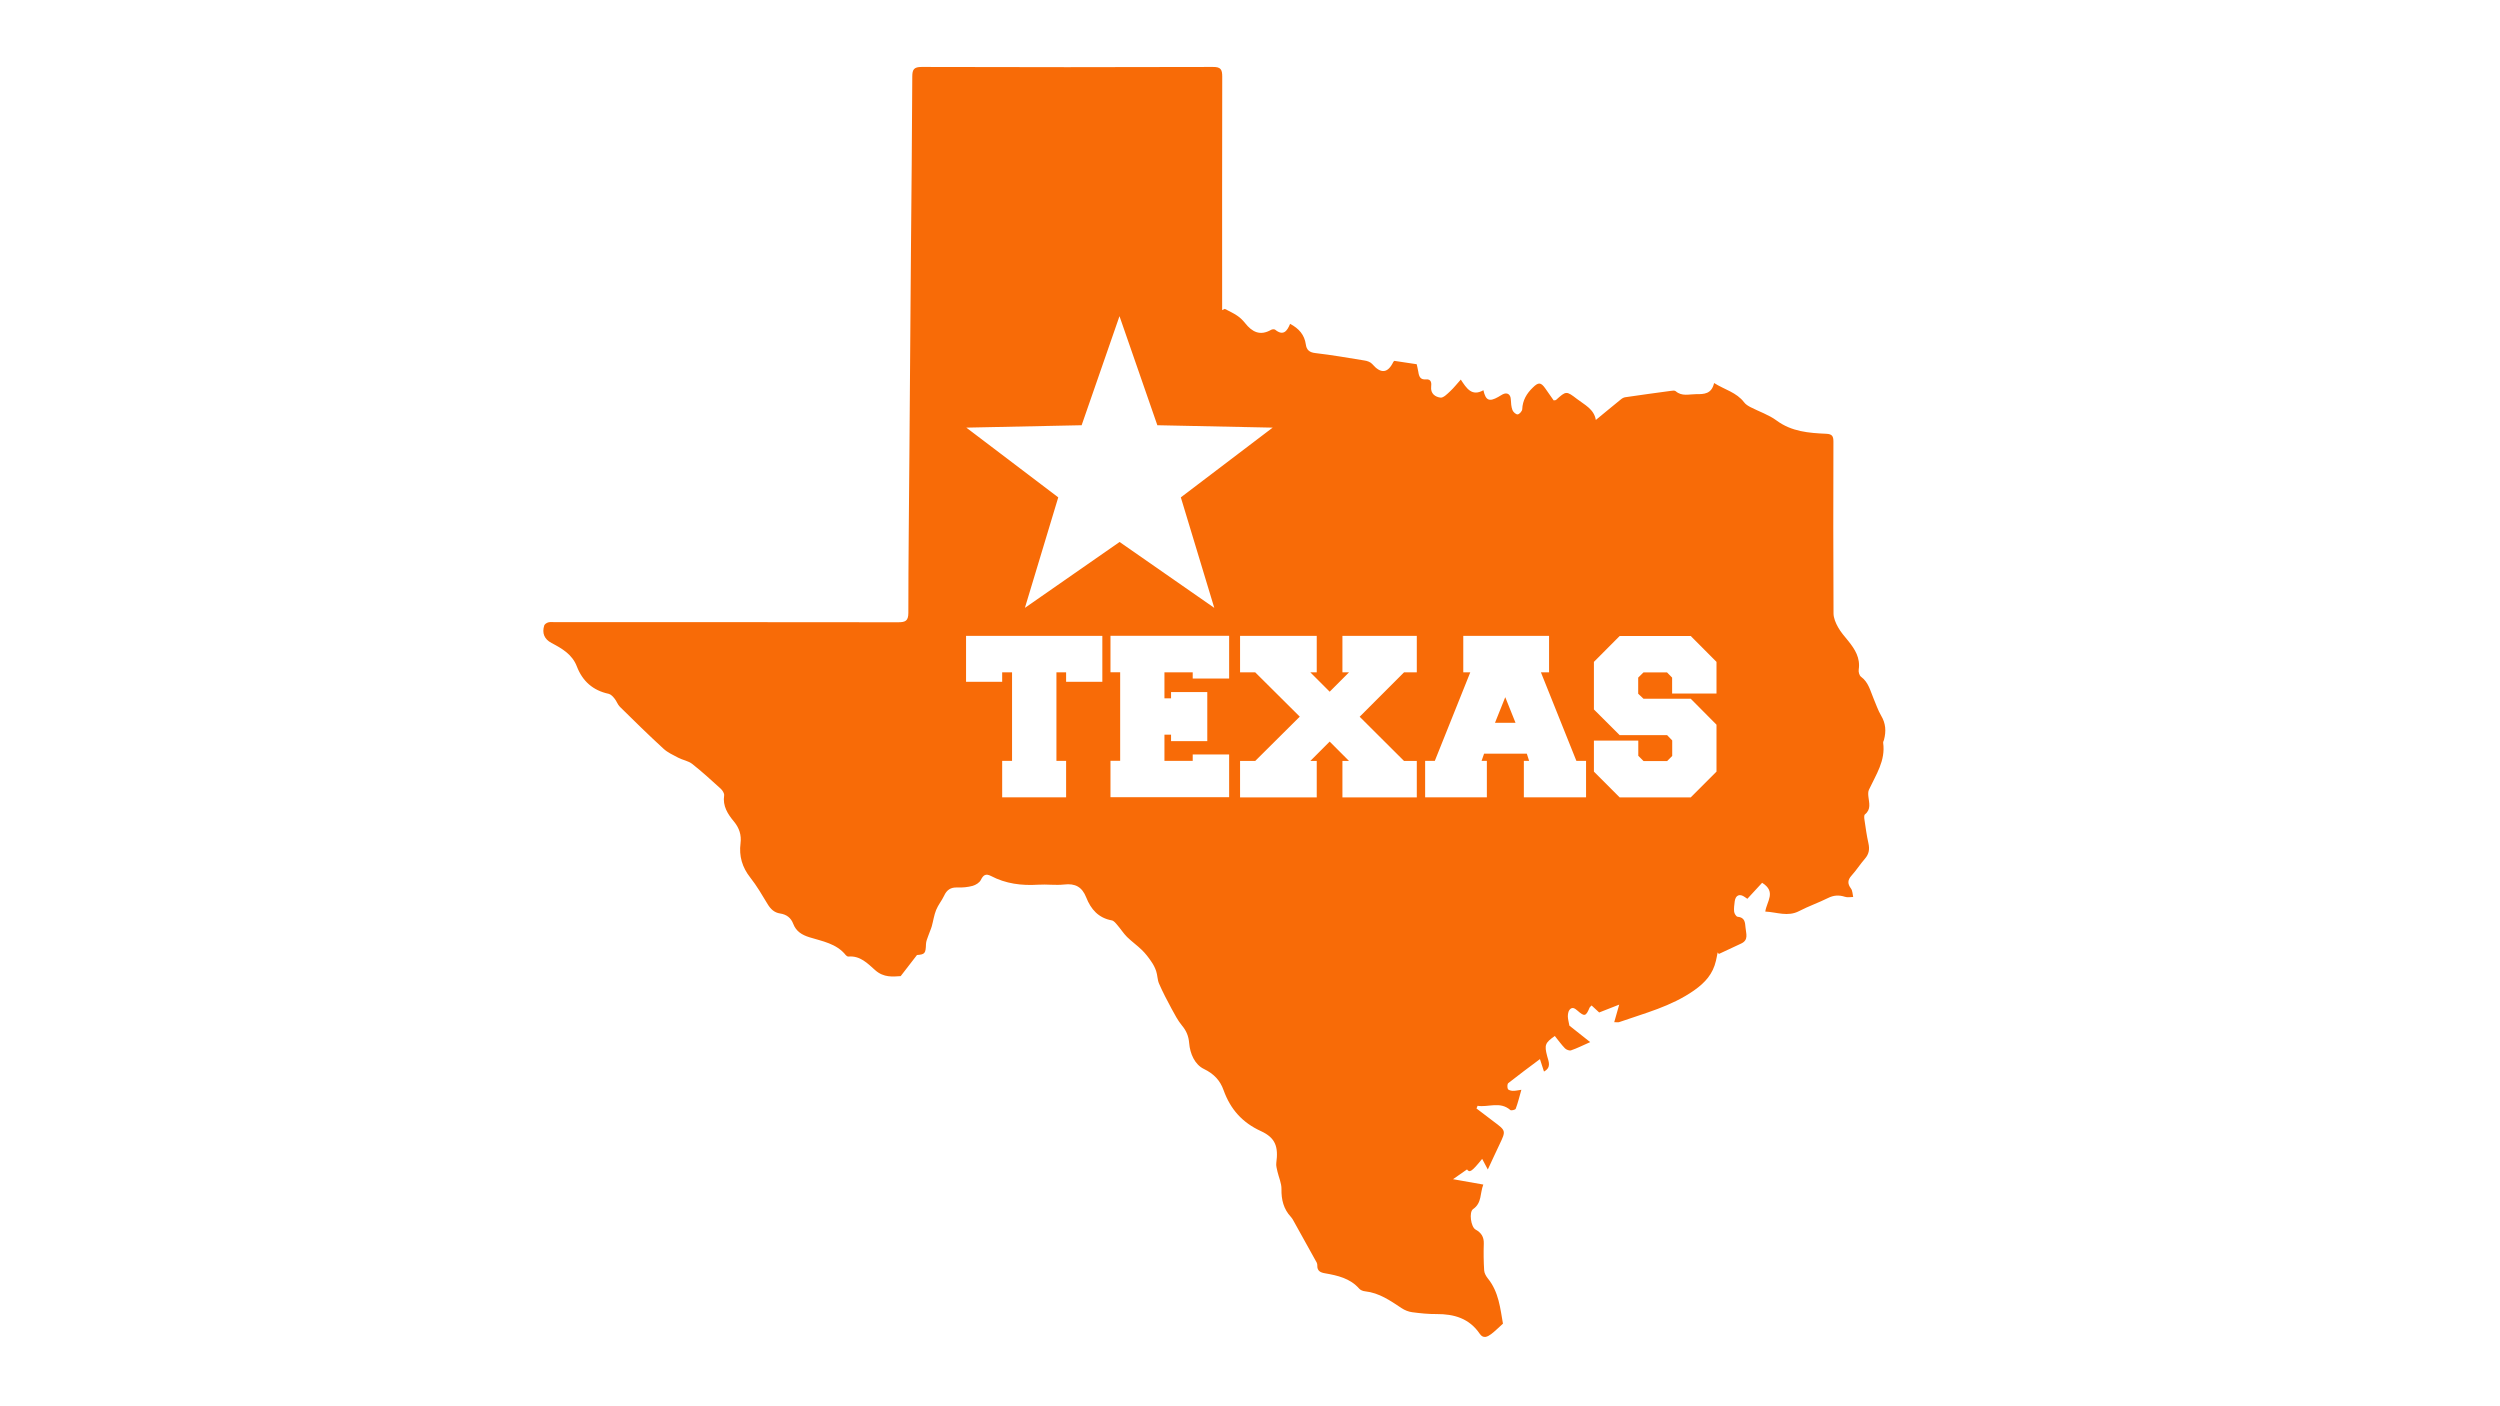 <svg xmlns="http://www.w3.org/2000/svg" xmlns:xlink="http://www.w3.org/1999/xlink" width="1920" viewBox="0 0 1440 810" height="1080" preserveAspectRatio="xMidYMid meet"><defs><clipPath id="8d7d5aeec9"><path d="M 312 38.512 L 1086 38.512 L 1086 771 L 312 771 Z M 312 38.512 " clip-rule="nonzero"></path></clipPath></defs><rect x="-144" width="1728" fill="#ffffff" y="-81" height="972" fill-opacity="1"></rect><rect x="-144" width="1728" fill="#ffffff" y="-81" height="972" fill-opacity="1"></rect><rect x="-144" width="1728" fill="#ffffff" y="-81" height="972" fill-opacity="1"></rect><path fill="#f86b07" d="M 861.121 416.324 L 872.938 416.324 L 867.027 401.574 Z M 861.121 416.324 " fill-opacity="1" fill-rule="nonzero"></path><g clip-path="url(#8d7d5aeec9)"><path fill="#f86b07" d="M 1083.488 412.125 C 1081.723 409.141 1080.617 405.715 1079.238 402.512 C 1077.305 397.98 1076.312 393.008 1071.953 389.805 C 1070.957 389.086 1070.406 386.984 1070.625 385.66 C 1071.621 378.973 1068.473 374 1064.609 369.195 C 1062.566 366.652 1060.305 364.168 1058.758 361.348 C 1057.379 358.918 1056.109 355.988 1056.109 353.281 C 1055.941 320.352 1055.941 287.367 1056.051 254.438 C 1056.051 251.289 1055.391 250.016 1051.91 249.852 C 1041.863 249.41 1031.984 248.637 1023.316 242.227 C 1018.844 238.91 1013.27 237.086 1008.246 234.492 C 1006.918 233.773 1005.484 232.945 1004.602 231.727 C 1000.238 225.98 993.449 224.492 987.32 220.621 C 985.887 226.977 981.523 227.086 976.941 227.031 C 972.914 227.031 968.773 228.469 965.184 225.32 C 964.633 224.82 963.25 224.988 962.312 225.152 C 953.59 226.312 944.922 227.527 936.203 228.801 C 935.262 228.91 934.324 229.465 933.605 230.07 C 928.859 233.883 924.223 237.805 919.199 241.895 C 918.148 235.598 912.684 233.164 908.324 229.793 C 902.141 225.043 902.086 225.152 896.234 230.402 C 896.066 230.566 895.68 230.512 894.906 230.625 C 893.363 228.414 891.707 225.98 889.996 223.605 C 887.512 220.125 886.074 220.125 882.984 223.164 C 879.34 226.645 877.02 230.566 876.801 235.762 C 876.746 236.812 875.199 238.578 874.207 238.691 C 873.211 238.801 871.609 237.363 871.168 236.203 C 870.453 234.324 870.34 232.113 870.23 230.07 C 870.121 227.141 868.133 225.816 865.539 227.141 C 864.656 227.586 863.828 228.191 863 228.633 C 857.809 231.562 855.766 230.734 854.441 224.766 C 847.762 228.578 844.672 223.605 841.414 218.633 C 839.148 221.121 837.438 223.387 835.395 225.266 C 833.684 226.867 831.367 229.297 829.656 229.02 C 826.785 228.633 823.859 226.812 824.355 222.613 C 824.574 220.844 824.52 218.246 821.43 218.523 C 818.117 218.855 817.344 216.867 816.957 214.215 C 816.684 212.445 816.184 210.676 816.02 209.793 C 811.273 209.074 807.188 208.469 803.156 207.859 C 802.934 208.082 802.66 208.191 802.551 208.469 C 799.348 215.098 795.316 215.43 790.348 209.629 C 789.355 208.523 787.477 207.859 785.879 207.637 C 776.492 206.09 767.164 204.488 757.723 203.383 C 754.246 202.996 752.59 201.617 752.148 198.355 C 751.375 192.887 748.227 189.238 743.094 186.531 C 741.383 190.73 739.172 193.715 734.48 189.902 C 733.984 189.516 732.715 189.625 732.105 190.012 C 725.812 193.605 721.23 191.23 717.203 186.145 C 715.875 184.488 714.332 182.941 712.562 181.781 C 710.355 180.289 707.871 179.184 705.5 177.914 C 705 178.133 704.449 178.41 703.953 178.633 C 703.953 177.25 703.953 175.926 703.953 174.543 C 703.953 131.059 703.898 87.633 704.008 44.148 C 704.008 40.059 703.18 38.512 698.652 38.566 C 642.73 38.734 586.805 38.734 530.883 38.566 C 526.469 38.566 525.473 39.949 525.473 44.148 C 525.363 77.797 524.977 111.445 524.699 145.094 C 524.367 183.879 524.148 222.613 523.816 261.398 C 523.598 291.953 523.211 322.453 523.211 353.008 C 523.211 357.758 521.387 358.422 517.246 358.422 C 451.387 358.309 385.527 358.367 319.668 358.367 C 318.398 358.367 317.074 358.145 315.859 358.477 C 314.977 358.695 313.762 359.469 313.484 360.242 C 312.105 364.664 313.484 368.145 317.68 370.355 C 323.754 373.559 329.605 376.93 332.254 383.836 C 335.512 392.344 341.527 397.703 350.582 399.637 C 351.852 399.914 353.066 401.242 353.949 402.348 C 355.164 403.781 355.715 405.773 357.043 407.098 C 365.324 415.273 373.602 423.398 382.16 431.242 C 384.535 433.453 387.734 434.891 390.66 436.438 C 393.258 437.816 396.512 438.258 398.723 440.027 C 404.406 444.504 409.762 449.422 415.117 454.281 C 416.168 455.223 417.27 456.988 417.105 458.148 C 416.168 464.285 419.203 468.926 422.734 473.18 C 425.828 476.938 427.152 480.969 426.547 485.723 C 425.605 493.125 427.484 499.535 432.176 505.5 C 435.93 510.254 439.023 515.613 442.168 520.805 C 443.879 523.625 445.977 525.668 449.344 526.164 C 452.988 526.719 455.582 528.598 456.906 532.133 C 458.562 536.441 461.82 538.488 466.238 539.867 C 473.691 542.188 481.859 543.461 487.215 550.199 C 487.547 550.586 488.211 551.027 488.707 550.973 C 495.496 550.367 499.805 555.008 504.109 558.82 C 509.078 563.238 514.379 562.52 518.793 562.246 C 522.215 557.824 525.031 554.18 528.18 550.09 C 532.762 549.758 533.203 549.148 533.367 543.789 C 533.422 542.242 534.086 540.641 534.637 539.148 C 535.246 537.27 536.129 535.504 536.68 533.625 C 537.562 530.477 538.004 527.105 539.219 524.121 C 540.379 521.246 542.477 518.762 543.801 515.945 C 545.348 512.574 547.609 511.027 551.418 511.191 C 554.348 511.301 557.438 511.027 560.254 510.254 C 562.02 509.754 564.172 508.43 564.945 506.883 C 566.379 504.008 567.762 503.016 570.797 504.562 C 579.297 509.039 588.461 510.199 598.012 509.59 C 602.98 509.258 608.004 510.031 612.918 509.48 C 619.379 508.707 623.297 510.914 625.672 516.938 C 628.32 523.68 632.684 528.762 640.41 530.145 C 641.57 530.363 642.617 531.691 643.504 532.742 C 645.488 535.004 647.09 537.602 649.188 539.703 C 651.895 542.355 655.039 544.562 657.746 547.215 C 659.734 549.148 661.445 551.359 662.988 553.625 C 664.203 555.34 665.254 557.273 665.914 559.262 C 666.742 561.637 666.633 564.344 667.629 566.609 C 669.781 571.527 672.266 576.277 674.805 580.977 C 676.625 584.289 678.391 587.77 680.766 590.645 C 683.359 593.738 684.629 596.777 684.961 600.867 C 685.457 606.887 688.164 613.188 693.465 615.727 C 699.262 618.547 702.793 622.359 704.781 627.938 C 708.699 638.879 715.547 646.613 726.309 651.531 C 734.703 655.398 736.414 660.539 735.145 669.875 C 734.922 671.477 735.473 673.191 735.805 674.793 C 736.578 678.164 738.18 681.535 738.125 684.902 C 738.016 691.035 739.34 696.395 743.535 700.926 C 744.195 701.645 744.75 702.527 745.191 703.414 C 749.664 711.371 754.078 719.324 758.441 727.281 C 758.715 727.777 758.77 728.387 758.77 728.941 C 758.66 732.035 760.539 732.973 763.188 733.414 C 770.477 734.688 777.652 736.289 782.895 742.254 C 783.668 743.141 785.105 743.691 786.32 743.801 C 794.434 744.688 800.781 749.16 807.297 753.473 C 809.117 754.688 811.328 755.57 813.48 755.848 C 818.117 756.453 822.809 756.953 827.445 756.898 C 837.551 756.84 846.328 759.383 852.344 768.277 C 854.387 771.262 856.816 769.992 858.914 768.445 C 861.176 766.73 863.109 764.742 865.703 762.422 C 864.16 753.859 863.387 744.188 856.926 736.289 C 855.934 735.016 854.996 733.359 854.883 731.812 C 854.551 726.676 854.496 721.48 854.664 716.344 C 854.773 712.473 853.227 710.043 849.914 708.219 C 847.211 706.727 846.051 698.164 848.48 696.453 C 853.668 692.914 852.398 687.336 854.387 682.309 C 847.816 681.148 841.965 680.098 836.941 679.215 C 839.648 677.336 842.352 675.457 845.004 673.578 C 846.438 675.566 847.598 675.125 853.723 667.5 C 854.773 669.488 855.766 671.367 856.98 673.633 C 859.41 668.438 861.508 663.797 863.715 659.211 C 867.473 651.312 867.473 651.312 860.348 646.008 C 857.035 643.52 853.781 640.98 850.469 638.492 C 850.688 637.996 850.91 637.441 851.074 636.945 C 857.312 637.941 863.992 634.184 869.953 639.375 C 870.453 639.82 872.824 639.266 873.047 638.656 C 874.316 635.289 875.145 631.809 876.305 627.719 C 874.039 628.051 872.66 628.383 871.281 628.324 C 870.285 628.27 868.797 627.883 868.52 627.223 C 868.133 626.281 868.133 624.348 868.797 623.852 C 874.648 619.211 880.609 614.844 887.012 610.039 C 887.953 612.965 888.613 615.066 889.332 617.219 C 893.75 614.789 891.98 611.418 891.152 608.27 C 889.496 601.914 889.938 600.699 895.57 596.723 C 897.504 599.098 899.27 601.641 901.422 603.848 C 902.195 604.621 903.961 605.34 904.898 605.008 C 908.324 603.848 911.578 602.191 915.941 600.258 C 911.305 596.613 907.383 593.516 903.961 590.754 C 903.629 588.82 903.133 587.164 903.078 585.504 C 903.078 584.234 903.301 582.633 904.016 581.695 C 905.562 579.758 907.055 580.754 908.652 582.137 C 912.684 585.727 913.512 585.449 915.609 580.367 C 915.777 580.035 916.16 579.758 916.77 579.152 C 918.203 580.477 919.586 581.805 921.129 583.184 C 924.609 581.805 928.195 580.422 932.668 578.656 C 931.508 582.688 930.68 585.562 929.797 588.766 C 931.18 588.766 931.949 588.93 932.559 588.766 C 947.352 583.57 962.535 579.758 975.785 570.477 C 982.297 565.891 986.605 560.973 988.371 553.461 C 988.758 551.859 989.031 550.254 989.363 548.598 C 989.586 548.875 989.805 549.207 990.082 549.48 C 994.332 547.492 998.582 545.504 1002.836 543.516 C 1007.359 541.469 1005.707 537.77 1005.43 534.344 C 1005.152 531.25 1005.043 528.43 1000.848 528.043 C 1000.074 527.988 998.969 526.219 998.859 525.117 C 998.641 523.184 998.969 521.137 999.191 519.203 C 999.688 515.559 1002.062 514.562 1005.043 516.719 C 1005.703 517.215 1006.367 517.602 1006.477 517.711 C 1009.516 514.398 1012.328 511.359 1014.98 508.484 C 1023.316 513.68 1017.629 519.203 1016.801 525.059 C 1023.48 525.391 1029.719 528.211 1036.289 524.785 C 1041.699 521.965 1047.496 519.977 1052.906 517.27 C 1056.219 515.613 1059.254 515.445 1062.676 516.551 C 1064.113 517.051 1065.824 516.66 1067.426 516.66 C 1067.039 515.004 1067.094 513.07 1066.156 511.801 C 1064.113 509.039 1064.168 506.938 1066.484 504.34 C 1069.246 501.301 1071.453 497.766 1074.16 494.672 C 1076.59 491.91 1076.977 489.09 1076.203 485.664 C 1075.207 481.246 1074.602 476.715 1073.938 472.238 C 1073.773 471.191 1073.609 469.531 1074.215 469.09 C 1077.859 466.16 1076.59 462.516 1076.203 458.867 C 1076.035 457.543 1075.98 455.941 1076.535 454.836 C 1080.562 446.215 1086.141 438.148 1084.703 427.871 C 1084.648 427.375 1084.926 426.766 1085.145 426.27 C 1086.527 421.133 1086.195 416.656 1083.488 412.125 Z M 634.945 392.73 L 614.078 392.73 L 614.078 387.262 L 608.504 387.262 L 608.504 438.258 L 614.078 438.258 L 614.078 459.254 L 577.254 459.254 L 577.254 438.258 L 582.941 438.258 L 582.941 387.262 L 577.254 387.262 L 577.254 392.73 L 556.445 392.73 L 556.445 366.266 L 634.945 366.266 Z M 707.98 390.855 L 687.004 390.855 L 687.004 387.262 L 670.719 387.262 L 670.719 402.234 L 674.527 402.234 L 674.527 398.645 L 695.395 398.645 L 695.395 426.879 L 674.527 426.879 L 674.527 423.176 L 670.719 423.176 L 670.719 438.258 L 687.004 438.258 L 687.004 434.559 L 707.98 434.559 L 707.98 459.199 L 639.637 459.199 L 639.637 438.203 L 645.215 438.203 L 645.215 387.207 L 639.637 387.207 L 639.637 366.211 L 707.98 366.211 Z M 680.16 286.484 L 699.426 350.133 L 644.883 312.176 L 590.34 350.133 L 609.551 286.484 L 556.609 246.316 L 623.02 244.934 L 644.828 182.113 L 666.633 244.934 L 733.047 246.316 Z M 816.074 387.262 L 808.73 387.262 L 783.172 412.844 L 808.73 438.316 L 816.074 438.316 L 816.074 459.312 L 773.234 459.312 L 773.234 438.316 L 777.043 438.316 L 765.895 427.152 L 754.742 438.316 L 758.441 438.316 L 758.441 459.312 L 714.277 459.312 L 714.277 438.316 L 723 438.316 L 748.668 412.789 L 723 387.262 L 714.277 387.262 L 714.277 366.266 L 758.441 366.266 L 758.441 387.262 L 754.742 387.262 L 765.895 398.422 L 777.043 387.262 L 773.234 387.262 L 773.234 366.266 L 816.074 366.266 Z M 913.402 459.254 L 877.738 459.254 L 877.738 438.258 L 880.773 438.258 L 879.449 434.117 L 854.828 434.117 L 853.395 438.258 L 856.43 438.258 L 856.43 459.254 L 820.879 459.254 L 820.879 438.258 L 826.453 438.258 L 846.879 387.262 L 842.848 387.262 L 842.848 366.266 L 892.258 366.266 L 892.258 387.262 L 887.566 387.262 L 907.992 438.258 L 913.566 438.258 L 913.566 459.254 Z M 988.703 399.473 L 963.141 399.473 L 963.141 390.301 L 960.215 387.316 L 946.637 387.316 L 943.598 390.301 L 943.598 399.582 L 946.637 402.457 L 973.852 402.457 L 988.703 417.43 L 988.703 444.449 L 973.852 459.312 L 932.945 459.312 L 918.094 444.449 L 918.094 426.602 L 943.652 426.602 L 943.652 435.332 L 946.691 438.371 L 960.27 438.371 L 963.195 435.441 L 963.195 426.492 L 960.27 423.453 L 932.945 423.453 L 918.094 408.645 L 918.094 381.238 L 932.945 366.32 L 973.852 366.32 L 988.703 381.238 Z M 988.703 399.473 " fill-opacity="1" fill-rule="nonzero"></path></g></svg>